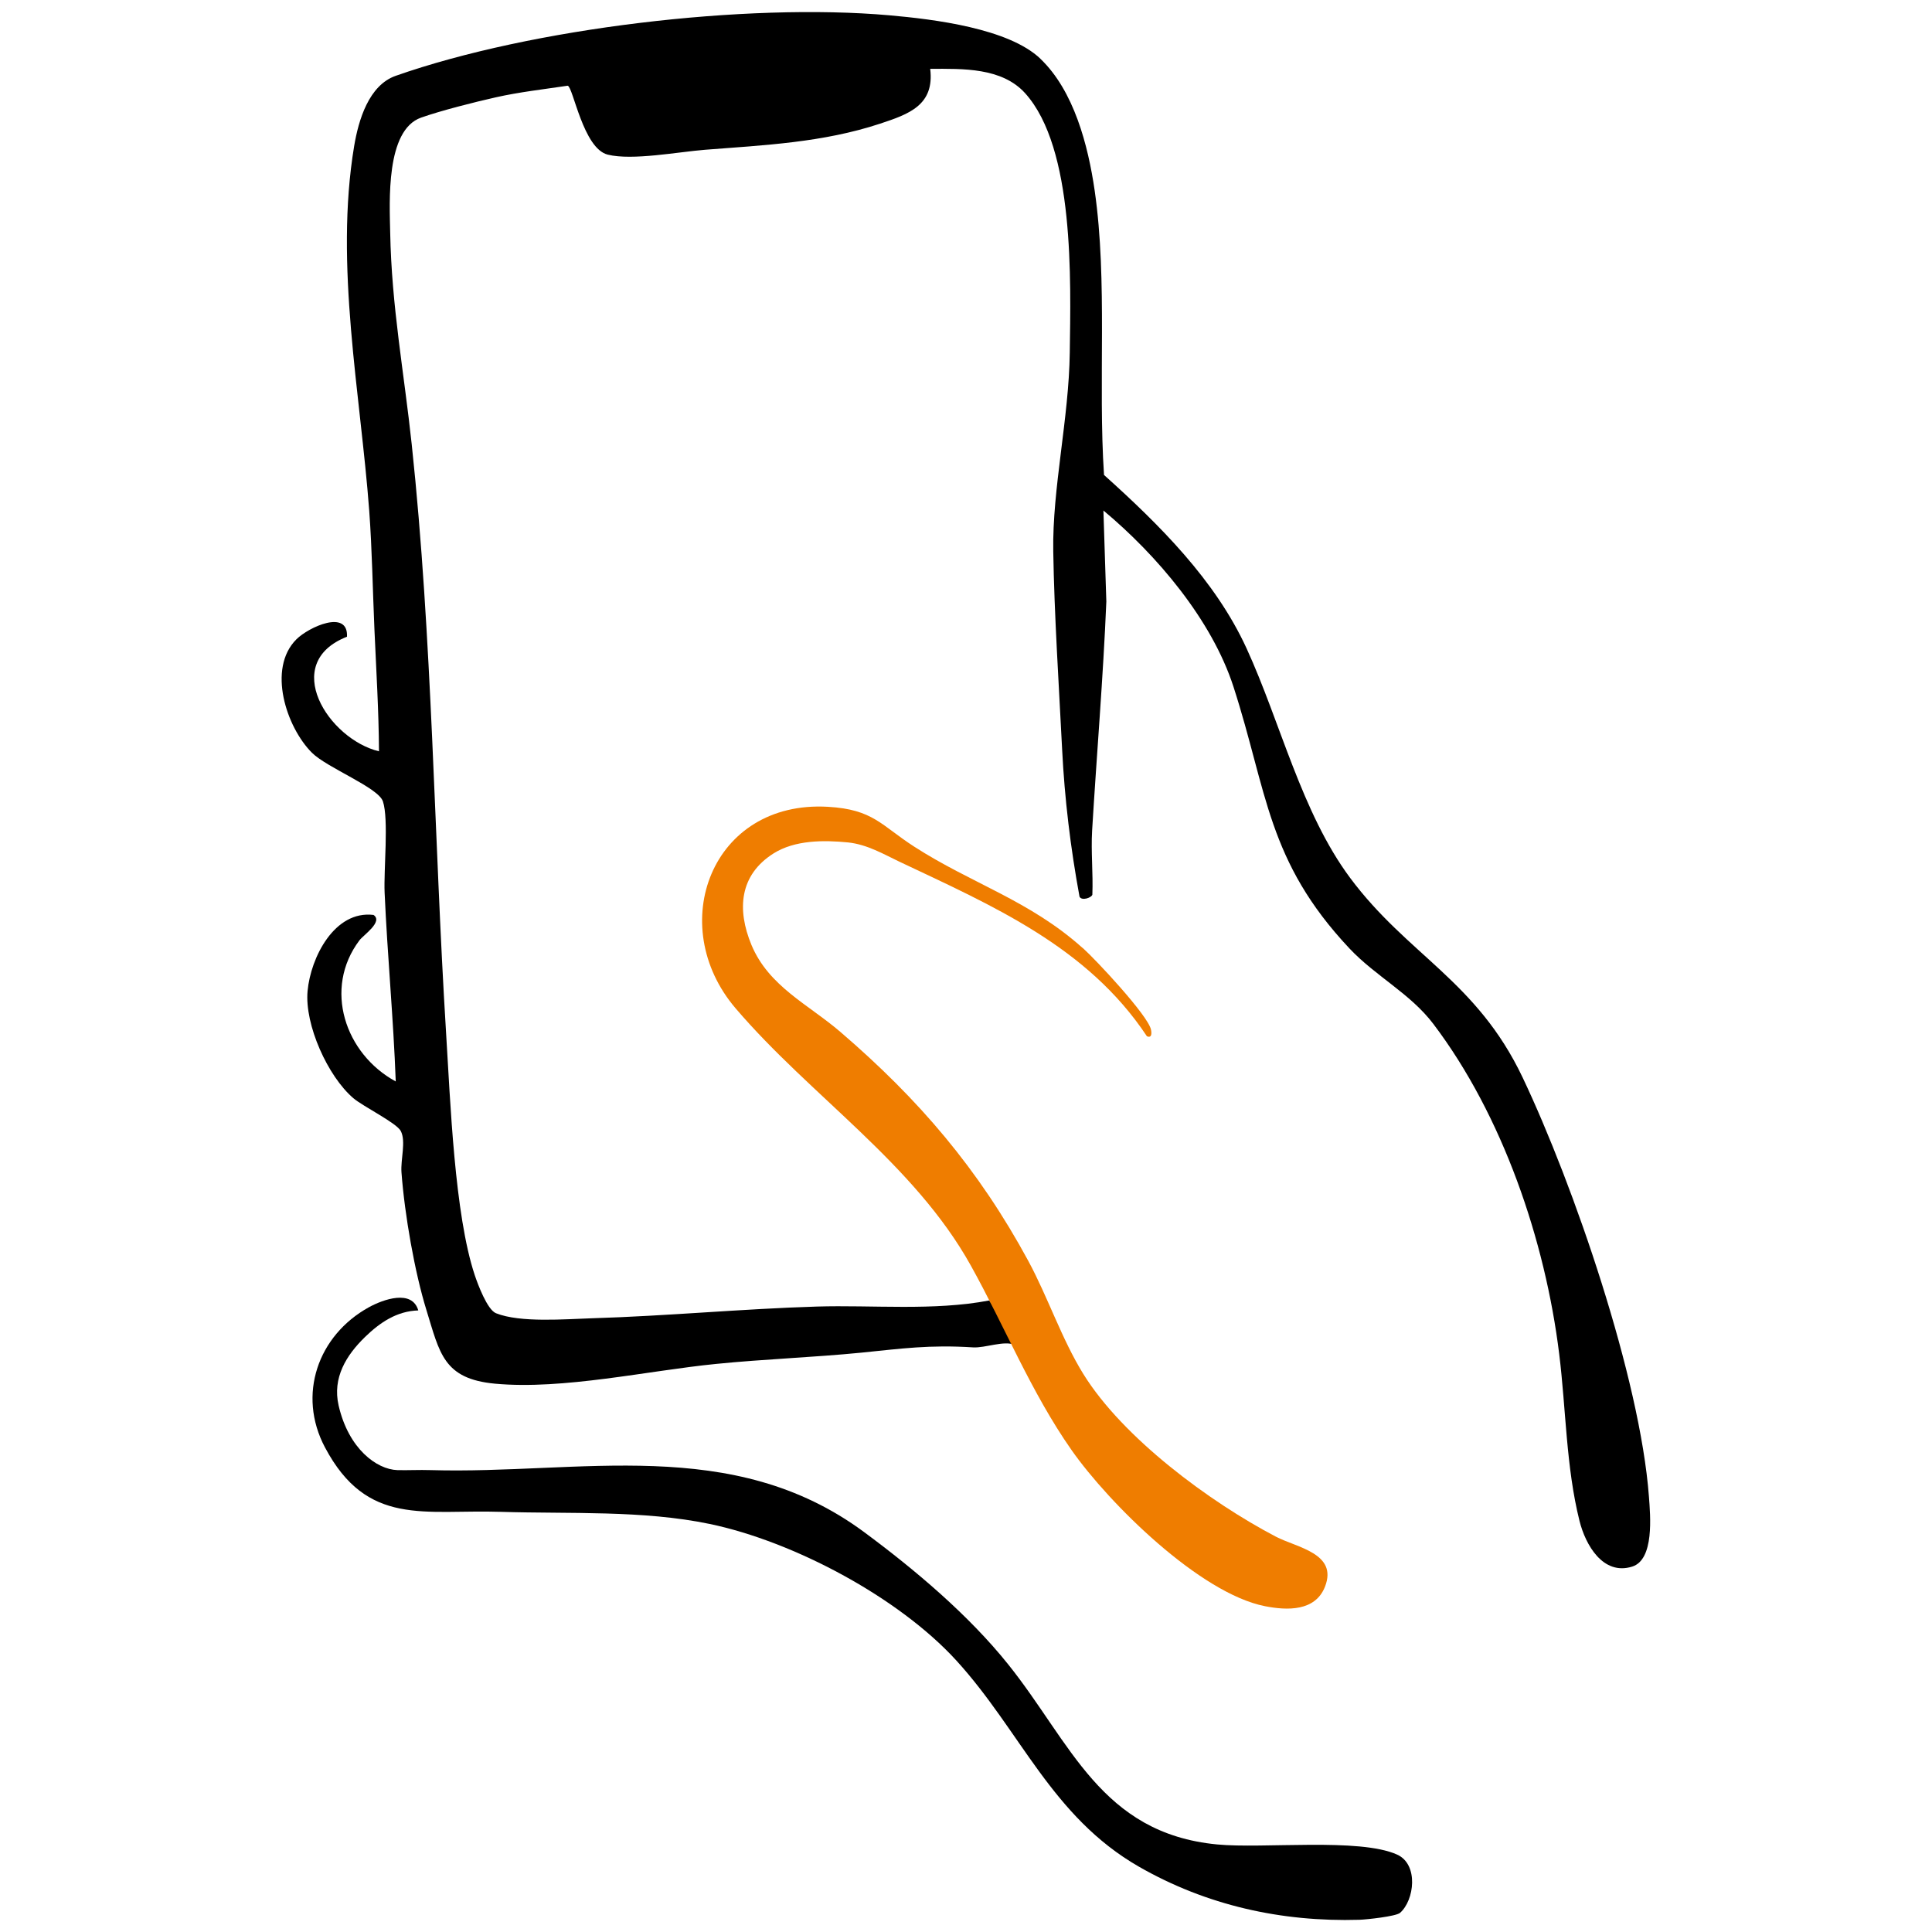 <svg width="80" height="80" viewBox="0 0 80 80" fill="none" xmlns="http://www.w3.org/2000/svg">
<path d="M43.081 2.435C44.47 3.76 45.056 6.019 45.328 7.891C45.872 11.661 45.462 15.837 45.715 19.667C47.997 21.718 50.32 24.016 51.619 26.851C53.024 29.914 53.891 33.642 55.904 36.349C58.291 39.555 61.145 40.611 63.046 44.611C65.171 49.085 67.913 57.085 68.278 61.965C68.339 62.768 68.505 64.582 67.584 64.87C66.374 65.248 65.651 63.965 65.405 62.982C64.845 60.746 64.845 58.336 64.563 56.064C63.984 51.366 62.221 46.186 59.35 42.397C58.397 41.139 56.957 40.422 55.875 39.27C52.467 35.642 52.486 32.8 51.075 28.435C50.176 25.658 47.891 22.973 45.69 21.139L45.811 24.909C45.68 28.054 45.411 31.248 45.222 34.397C45.171 35.274 45.267 36.17 45.232 37.046C45.2 37.171 44.794 37.315 44.701 37.13C44.33 35.12 44.083 33.082 43.981 31.04C43.849 28.413 43.654 25.427 43.613 22.826C43.571 20.224 44.262 17.328 44.297 14.598C44.336 11.629 44.505 6.138 42.448 3.859C41.485 2.794 39.869 2.845 38.518 2.851C38.701 4.355 37.635 4.726 36.445 5.12C34.07 5.904 31.654 6.01 29.19 6.202C28.093 6.288 26.182 6.656 25.165 6.403C24.147 6.15 23.734 3.606 23.507 3.549C22.521 3.696 21.504 3.811 20.534 4.029C19.664 4.224 18.259 4.579 17.437 4.87C15.965 5.389 16.131 8.362 16.157 9.626C16.214 12.685 16.73 15.418 17.049 18.403C17.91 26.48 17.968 34.637 18.47 42.749C18.649 45.632 18.822 50.285 19.657 52.797C19.782 53.171 20.176 54.234 20.538 54.378C21.546 54.781 23.408 54.621 24.531 54.586C27.616 54.493 30.739 54.195 33.818 54.102C36.118 54.032 38.666 54.288 40.96 53.85C41.485 54.547 41.709 54.931 42.019 55.69C41.581 55.494 40.794 55.824 40.291 55.792C38.483 55.677 37.331 55.843 35.67 56.01C33.661 56.208 31.67 56.275 29.651 56.477C26.819 56.758 23.315 57.555 20.506 57.296C18.355 57.098 18.208 56.026 17.657 54.246C17.177 52.698 16.755 50.314 16.624 48.541C16.585 48.003 16.819 47.264 16.595 46.832C16.419 46.496 15.034 45.818 14.63 45.472C13.574 44.57 12.608 42.432 12.736 41.037C12.864 39.642 13.853 37.69 15.466 37.885C15.878 38.163 15.053 38.714 14.886 38.934C13.373 40.938 14.291 43.642 16.387 44.781C16.291 42.176 16.041 39.562 15.926 36.957C15.885 36.019 16.102 33.926 15.856 33.184C15.664 32.608 13.539 31.792 12.915 31.168C11.856 30.109 11.059 27.686 12.272 26.474C12.784 25.962 14.425 25.213 14.368 26.365C11.587 27.456 13.597 30.605 15.693 31.11C15.683 29.418 15.578 27.747 15.504 26.051C15.43 24.355 15.408 22.787 15.29 21.162C14.928 16.301 13.843 10.976 14.665 6.048C14.845 4.973 15.27 3.53 16.387 3.139C22.013 1.162 30.89 0.109 36.832 0.634C38.675 0.797 41.763 1.174 43.081 2.432V2.435Z" fill="black"></path>
<path d="M44.835 39.254C45.389 39.75 47.526 42.038 47.658 42.627C47.69 42.771 47.703 42.998 47.491 42.909C45.027 39.197 41.107 37.51 37.235 35.677C36.605 35.379 35.914 34.966 35.114 34.883C34.093 34.781 32.912 34.787 32.038 35.334C30.618 36.227 30.506 37.658 31.117 39.13C31.837 40.851 33.475 41.59 34.806 42.736C38.051 45.523 40.522 48.41 42.583 52.218C43.392 53.715 43.962 55.446 44.858 56.893C46.496 59.539 50.09 62.195 52.829 63.629C53.696 64.083 55.402 64.317 54.867 65.696C54.464 66.733 53.293 66.688 52.381 66.509C49.69 65.981 45.926 62.262 44.371 60.045C42.694 57.651 41.613 54.944 40.199 52.403C37.843 48.17 33.571 45.395 30.461 41.754C27.523 38.317 29.456 33.126 34.288 33.408C36.16 33.517 36.483 34.173 37.853 35.056C40.23 36.589 42.63 37.283 44.829 39.254H44.835Z" fill="#EF7D00"></path>
<path d="M17.322 54.262C16.429 54.288 15.734 54.762 15.117 55.36C14.339 56.115 13.757 57.05 14.022 58.202C14.435 59.994 15.597 60.845 16.454 60.874C16.877 60.886 17.35 60.858 17.837 60.874C24.019 61.053 30.32 59.402 35.776 63.437C37.875 64.989 40.112 66.874 41.75 68.922C44.342 72.157 45.587 75.91 50.394 76.374C52.31 76.56 56.285 76.09 57.85 76.794C58.752 77.2 58.566 78.688 57.974 79.206C57.808 79.354 56.579 79.485 56.288 79.494C53.066 79.59 49.958 78.899 47.162 77.296C43.542 75.219 42.266 71.68 39.6 68.758C37.2 66.131 32.851 63.827 29.389 63.104C26.624 62.528 23.597 62.691 20.742 62.602C17.574 62.499 15.206 63.232 13.456 59.933C12.301 57.757 13.162 55.296 15.274 54.131C15.866 53.805 17.069 53.373 17.322 54.269V54.262Z" fill="black"></path>
</svg>
